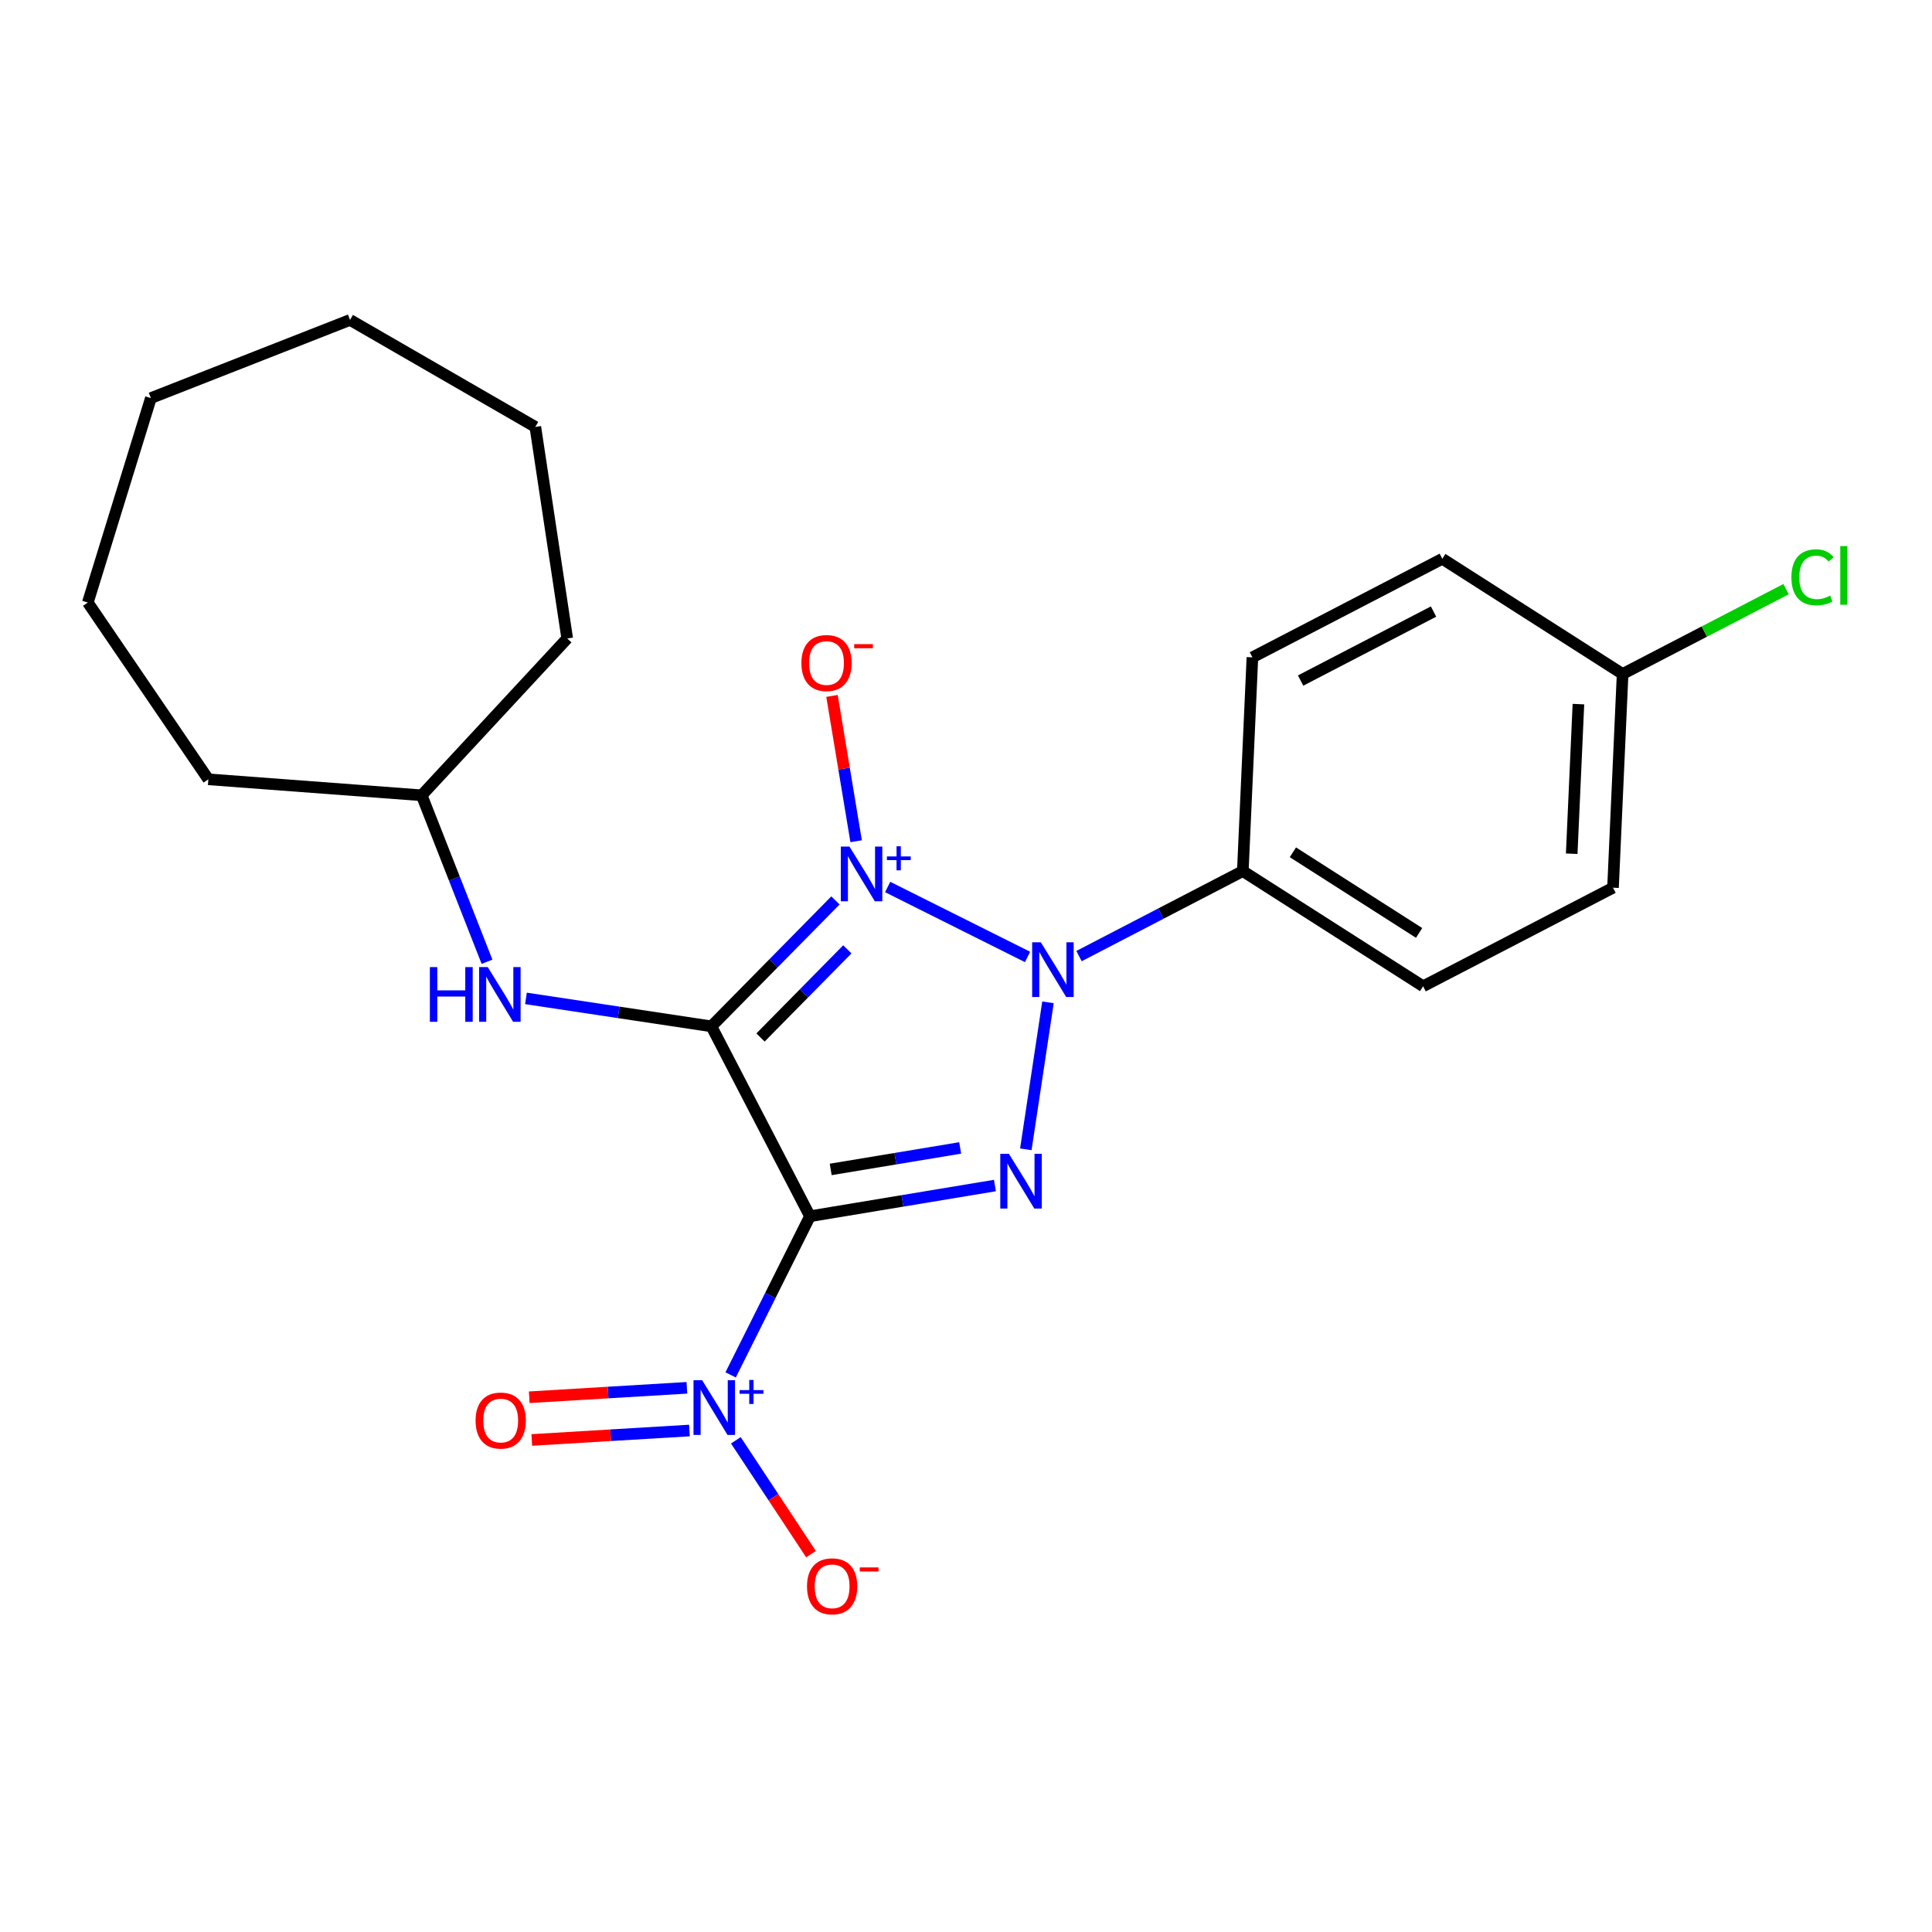 <?xml version='1.0' encoding='iso-8859-1'?>
<svg version='1.1' baseProfile='full'
              xmlns='http://www.w3.org/2000/svg'
                      xmlns:rdkit='http://www.rdkit.org/xml'
                      xmlns:xlink='http://www.w3.org/1999/xlink'
                  xml:space='preserve'
width='1000px' height='1000px' viewBox='0 0 1000 1000'>
<!-- END OF HEADER -->
<rect style='opacity:1.0;fill:#FFFFFF;stroke:none' width='1000' height='1000' x='0' y='0'> </rect>
<path class='bond-0' d='M 432.435,466.06 L 400.331,498.648' style='fill:none;fill-rule:evenodd;stroke:#0000FF;stroke-width:6px;stroke-linecap:butt;stroke-linejoin:miter;stroke-opacity:1' />
<path class='bond-0' d='M 400.331,498.648 L 368.227,531.236' style='fill:none;fill-rule:evenodd;stroke:#000000;stroke-width:6px;stroke-linecap:butt;stroke-linejoin:miter;stroke-opacity:1' />
<path class='bond-0' d='M 438.582,491.38 L 416.109,514.191' style='fill:none;fill-rule:evenodd;stroke:#0000FF;stroke-width:6px;stroke-linecap:butt;stroke-linejoin:miter;stroke-opacity:1' />
<path class='bond-0' d='M 416.109,514.191 L 393.636,537.003' style='fill:none;fill-rule:evenodd;stroke:#000000;stroke-width:6px;stroke-linecap:butt;stroke-linejoin:miter;stroke-opacity:1' />
<path class='bond-2' d='M 459.452,459.104 L 531.856,495.316' style='fill:none;fill-rule:evenodd;stroke:#0000FF;stroke-width:6px;stroke-linecap:butt;stroke-linejoin:miter;stroke-opacity:1' />
<path class='bond-6' d='M 443.133,435.419 L 436.887,397.811' style='fill:none;fill-rule:evenodd;stroke:#0000FF;stroke-width:6px;stroke-linecap:butt;stroke-linejoin:miter;stroke-opacity:1' />
<path class='bond-6' d='M 436.887,397.811 L 430.642,360.203' style='fill:none;fill-rule:evenodd;stroke:#FF0000;stroke-width:6px;stroke-linecap:butt;stroke-linejoin:miter;stroke-opacity:1' />
<path class='bond-1' d='M 368.227,531.236 L 419.238,629.527' style='fill:none;fill-rule:evenodd;stroke:#000000;stroke-width:6px;stroke-linecap:butt;stroke-linejoin:miter;stroke-opacity:1' />
<path class='bond-5' d='M 368.227,531.236 L 320.23,524.002' style='fill:none;fill-rule:evenodd;stroke:#000000;stroke-width:6px;stroke-linecap:butt;stroke-linejoin:miter;stroke-opacity:1' />
<path class='bond-5' d='M 320.23,524.002 L 272.233,516.767' style='fill:none;fill-rule:evenodd;stroke:#0000FF;stroke-width:6px;stroke-linecap:butt;stroke-linejoin:miter;stroke-opacity:1' />
<path class='bond-4' d='M 419.238,629.527 L 398.704,670.584' style='fill:none;fill-rule:evenodd;stroke:#000000;stroke-width:6px;stroke-linecap:butt;stroke-linejoin:miter;stroke-opacity:1' />
<path class='bond-4' d='M 398.704,670.584 L 378.17,711.641' style='fill:none;fill-rule:evenodd;stroke:#0000FF;stroke-width:6px;stroke-linecap:butt;stroke-linejoin:miter;stroke-opacity:1' />
<path class='bond-23' d='M 419.238,629.527 L 467.106,621.578' style='fill:none;fill-rule:evenodd;stroke:#000000;stroke-width:6px;stroke-linecap:butt;stroke-linejoin:miter;stroke-opacity:1' />
<path class='bond-23' d='M 467.106,621.578 L 514.974,613.629' style='fill:none;fill-rule:evenodd;stroke:#0000FF;stroke-width:6px;stroke-linecap:butt;stroke-linejoin:miter;stroke-opacity:1' />
<path class='bond-23' d='M 429.97,605.293 L 463.478,599.729' style='fill:none;fill-rule:evenodd;stroke:#000000;stroke-width:6px;stroke-linecap:butt;stroke-linejoin:miter;stroke-opacity:1' />
<path class='bond-23' d='M 463.478,599.729 L 496.985,594.165' style='fill:none;fill-rule:evenodd;stroke:#0000FF;stroke-width:6px;stroke-linecap:butt;stroke-linejoin:miter;stroke-opacity:1' />
<path class='bond-3' d='M 542.435,518.811 L 530.969,594.885' style='fill:none;fill-rule:evenodd;stroke:#0000FF;stroke-width:6px;stroke-linecap:butt;stroke-linejoin:miter;stroke-opacity:1' />
<path class='bond-7' d='M 558.495,494.872 L 600.887,472.872' style='fill:none;fill-rule:evenodd;stroke:#0000FF;stroke-width:6px;stroke-linecap:butt;stroke-linejoin:miter;stroke-opacity:1' />
<path class='bond-7' d='M 600.887,472.872 L 643.278,450.872' style='fill:none;fill-rule:evenodd;stroke:#000000;stroke-width:6px;stroke-linecap:butt;stroke-linejoin:miter;stroke-opacity:1' />
<path class='bond-8' d='M 380.877,745.498 L 400.321,774.954' style='fill:none;fill-rule:evenodd;stroke:#0000FF;stroke-width:6px;stroke-linecap:butt;stroke-linejoin:miter;stroke-opacity:1' />
<path class='bond-8' d='M 400.321,774.954 L 419.764,804.409' style='fill:none;fill-rule:evenodd;stroke:#FF0000;stroke-width:6px;stroke-linecap:butt;stroke-linejoin:miter;stroke-opacity:1' />
<path class='bond-9' d='M 355.532,718.325 L 314.731,720.77' style='fill:none;fill-rule:evenodd;stroke:#0000FF;stroke-width:6px;stroke-linecap:butt;stroke-linejoin:miter;stroke-opacity:1' />
<path class='bond-9' d='M 314.731,720.77 L 273.93,723.214' style='fill:none;fill-rule:evenodd;stroke:#FF0000;stroke-width:6px;stroke-linecap:butt;stroke-linejoin:miter;stroke-opacity:1' />
<path class='bond-9' d='M 356.857,740.433 L 316.055,742.878' style='fill:none;fill-rule:evenodd;stroke:#0000FF;stroke-width:6px;stroke-linecap:butt;stroke-linejoin:miter;stroke-opacity:1' />
<path class='bond-9' d='M 316.055,742.878 L 275.254,745.322' style='fill:none;fill-rule:evenodd;stroke:#FF0000;stroke-width:6px;stroke-linecap:butt;stroke-linejoin:miter;stroke-opacity:1' />
<path class='bond-13' d='M 252.08,497.803 L 235.173,454.724' style='fill:none;fill-rule:evenodd;stroke:#0000FF;stroke-width:6px;stroke-linecap:butt;stroke-linejoin:miter;stroke-opacity:1' />
<path class='bond-13' d='M 235.173,454.724 L 218.266,411.646' style='fill:none;fill-rule:evenodd;stroke:#000000;stroke-width:6px;stroke-linecap:butt;stroke-linejoin:miter;stroke-opacity:1' />
<path class='bond-10' d='M 643.278,450.872 L 736.6,510.488' style='fill:none;fill-rule:evenodd;stroke:#000000;stroke-width:6px;stroke-linecap:butt;stroke-linejoin:miter;stroke-opacity:1' />
<path class='bond-10' d='M 669.2,441.15 L 734.525,482.881' style='fill:none;fill-rule:evenodd;stroke:#000000;stroke-width:6px;stroke-linecap:butt;stroke-linejoin:miter;stroke-opacity:1' />
<path class='bond-11' d='M 643.278,450.872 L 648.246,340.243' style='fill:none;fill-rule:evenodd;stroke:#000000;stroke-width:6px;stroke-linecap:butt;stroke-linejoin:miter;stroke-opacity:1' />
<path class='bond-14' d='M 736.6,510.488 L 834.891,459.477' style='fill:none;fill-rule:evenodd;stroke:#000000;stroke-width:6px;stroke-linecap:butt;stroke-linejoin:miter;stroke-opacity:1' />
<path class='bond-15' d='M 648.246,340.243 L 746.537,289.232' style='fill:none;fill-rule:evenodd;stroke:#000000;stroke-width:6px;stroke-linecap:butt;stroke-linejoin:miter;stroke-opacity:1' />
<path class='bond-15' d='M 673.192,352.25 L 741.996,316.542' style='fill:none;fill-rule:evenodd;stroke:#000000;stroke-width:6px;stroke-linecap:butt;stroke-linejoin:miter;stroke-opacity:1' />
<path class='bond-12' d='M 839.86,348.849 L 746.537,289.232' style='fill:none;fill-rule:evenodd;stroke:#000000;stroke-width:6px;stroke-linecap:butt;stroke-linejoin:miter;stroke-opacity:1' />
<path class='bond-16' d='M 839.86,348.849 L 882.161,326.895' style='fill:none;fill-rule:evenodd;stroke:#000000;stroke-width:6px;stroke-linecap:butt;stroke-linejoin:miter;stroke-opacity:1' />
<path class='bond-16' d='M 882.161,326.895 L 924.462,304.941' style='fill:none;fill-rule:evenodd;stroke:#00CC00;stroke-width:6px;stroke-linecap:butt;stroke-linejoin:miter;stroke-opacity:1' />
<path class='bond-24' d='M 839.86,348.849 L 834.891,459.477' style='fill:none;fill-rule:evenodd;stroke:#000000;stroke-width:6px;stroke-linecap:butt;stroke-linejoin:miter;stroke-opacity:1' />
<path class='bond-24' d='M 816.989,364.449 L 813.511,441.889' style='fill:none;fill-rule:evenodd;stroke:#000000;stroke-width:6px;stroke-linecap:butt;stroke-linejoin:miter;stroke-opacity:1' />
<path class='bond-17' d='M 218.266,411.646 L 293.589,330.468' style='fill:none;fill-rule:evenodd;stroke:#000000;stroke-width:6px;stroke-linecap:butt;stroke-linejoin:miter;stroke-opacity:1' />
<path class='bond-18' d='M 218.266,411.646 L 107.836,403.371' style='fill:none;fill-rule:evenodd;stroke:#000000;stroke-width:6px;stroke-linecap:butt;stroke-linejoin:miter;stroke-opacity:1' />
<path class='bond-19' d='M 293.589,330.468 L 277.084,220.966' style='fill:none;fill-rule:evenodd;stroke:#000000;stroke-width:6px;stroke-linecap:butt;stroke-linejoin:miter;stroke-opacity:1' />
<path class='bond-20' d='M 107.836,403.371 L 45.455,311.873' style='fill:none;fill-rule:evenodd;stroke:#000000;stroke-width:6px;stroke-linecap:butt;stroke-linejoin:miter;stroke-opacity:1' />
<path class='bond-22' d='M 277.084,220.966 L 181.18,165.596' style='fill:none;fill-rule:evenodd;stroke:#000000;stroke-width:6px;stroke-linecap:butt;stroke-linejoin:miter;stroke-opacity:1' />
<path class='bond-21' d='M 45.455,311.873 L 78.096,206.054' style='fill:none;fill-rule:evenodd;stroke:#000000;stroke-width:6px;stroke-linecap:butt;stroke-linejoin:miter;stroke-opacity:1' />
<path class='bond-25' d='M 78.096,206.054 L 181.18,165.596' style='fill:none;fill-rule:evenodd;stroke:#000000;stroke-width:6px;stroke-linecap:butt;stroke-linejoin:miter;stroke-opacity:1' />
<path  class='atom-0' d='M 439.684 438.188
L 448.964 453.188
Q 449.884 454.668, 451.364 457.348
Q 452.844 460.028, 452.924 460.188
L 452.924 438.188
L 456.684 438.188
L 456.684 466.508
L 452.804 466.508
L 442.844 450.108
Q 441.684 448.188, 440.444 445.988
Q 439.244 443.788, 438.884 443.108
L 438.884 466.508
L 435.204 466.508
L 435.204 438.188
L 439.684 438.188
' fill='#0000FF'/>
<path  class='atom-0' d='M 459.06 443.292
L 464.049 443.292
L 464.049 438.039
L 466.267 438.039
L 466.267 443.292
L 471.389 443.292
L 471.389 445.193
L 466.267 445.193
L 466.267 450.473
L 464.049 450.473
L 464.049 445.193
L 459.06 445.193
L 459.06 443.292
' fill='#0000FF'/>
<path  class='atom-3' d='M 538.727 487.723
L 548.007 502.723
Q 548.927 504.203, 550.407 506.883
Q 551.887 509.563, 551.967 509.723
L 551.967 487.723
L 555.727 487.723
L 555.727 516.043
L 551.847 516.043
L 541.887 499.643
Q 540.727 497.723, 539.487 495.523
Q 538.287 493.323, 537.927 492.643
L 537.927 516.043
L 534.247 516.043
L 534.247 487.723
L 538.727 487.723
' fill='#0000FF'/>
<path  class='atom-4' d='M 522.222 597.226
L 531.502 612.226
Q 532.422 613.706, 533.902 616.386
Q 535.382 619.066, 535.462 619.226
L 535.462 597.226
L 539.222 597.226
L 539.222 625.546
L 535.342 625.546
L 525.382 609.146
Q 524.222 607.226, 522.982 605.026
Q 521.782 602.826, 521.422 602.146
L 521.422 625.546
L 517.742 625.546
L 517.742 597.226
L 522.222 597.226
' fill='#0000FF'/>
<path  class='atom-5' d='M 363.443 714.41
L 372.723 729.41
Q 373.643 730.89, 375.123 733.57
Q 376.603 736.25, 376.683 736.41
L 376.683 714.41
L 380.443 714.41
L 380.443 742.73
L 376.563 742.73
L 366.603 726.33
Q 365.443 724.41, 364.203 722.21
Q 363.003 720.01, 362.643 719.33
L 362.643 742.73
L 358.963 742.73
L 358.963 714.41
L 363.443 714.41
' fill='#0000FF'/>
<path  class='atom-5' d='M 382.819 719.515
L 387.809 719.515
L 387.809 714.261
L 390.026 714.261
L 390.026 719.515
L 395.148 719.515
L 395.148 721.416
L 390.026 721.416
L 390.026 726.696
L 387.809 726.696
L 387.809 721.416
L 382.819 721.416
L 382.819 719.515
' fill='#0000FF'/>
<path  class='atom-6' d='M 222.504 500.571
L 226.344 500.571
L 226.344 512.611
L 240.824 512.611
L 240.824 500.571
L 244.664 500.571
L 244.664 528.891
L 240.824 528.891
L 240.824 515.811
L 226.344 515.811
L 226.344 528.891
L 222.504 528.891
L 222.504 500.571
' fill='#0000FF'/>
<path  class='atom-6' d='M 252.464 500.571
L 261.744 515.571
Q 262.664 517.051, 264.144 519.731
Q 265.624 522.411, 265.704 522.571
L 265.704 500.571
L 269.464 500.571
L 269.464 528.891
L 265.584 528.891
L 255.624 512.491
Q 254.464 510.571, 253.224 508.371
Q 252.024 506.171, 251.664 505.491
L 251.664 528.891
L 247.984 528.891
L 247.984 500.571
L 252.464 500.571
' fill='#0000FF'/>
<path  class='atom-7' d='M 414.803 343.184
Q 414.803 336.384, 418.163 332.584
Q 421.523 328.784, 427.803 328.784
Q 434.083 328.784, 437.443 332.584
Q 440.803 336.384, 440.803 343.184
Q 440.803 350.064, 437.403 353.984
Q 434.003 357.864, 427.803 357.864
Q 421.563 357.864, 418.163 353.984
Q 414.803 350.104, 414.803 343.184
M 427.803 354.664
Q 432.123 354.664, 434.443 351.784
Q 436.803 348.864, 436.803 343.184
Q 436.803 337.624, 434.443 334.824
Q 432.123 331.984, 427.803 331.984
Q 423.483 331.984, 421.123 334.784
Q 418.803 337.584, 418.803 343.184
Q 418.803 348.904, 421.123 351.784
Q 423.483 354.664, 427.803 354.664
' fill='#FF0000'/>
<path  class='atom-7' d='M 442.123 333.406
L 451.811 333.406
L 451.811 335.518
L 442.123 335.518
L 442.123 333.406
' fill='#FF0000'/>
<path  class='atom-9' d='M 417.709 821.07
Q 417.709 814.27, 421.069 810.47
Q 424.429 806.67, 430.709 806.67
Q 436.989 806.67, 440.349 810.47
Q 443.709 814.27, 443.709 821.07
Q 443.709 827.95, 440.309 831.87
Q 436.909 835.75, 430.709 835.75
Q 424.469 835.75, 421.069 831.87
Q 417.709 827.99, 417.709 821.07
M 430.709 832.55
Q 435.029 832.55, 437.349 829.67
Q 439.709 826.75, 439.709 821.07
Q 439.709 815.51, 437.349 812.71
Q 435.029 809.87, 430.709 809.87
Q 426.389 809.87, 424.029 812.67
Q 421.709 815.47, 421.709 821.07
Q 421.709 826.79, 424.029 829.67
Q 426.389 832.55, 430.709 832.55
' fill='#FF0000'/>
<path  class='atom-9' d='M 445.029 811.293
L 454.718 811.293
L 454.718 813.405
L 445.029 813.405
L 445.029 811.293
' fill='#FF0000'/>
<path  class='atom-10' d='M 246.162 735.273
Q 246.162 728.473, 249.522 724.673
Q 252.882 720.873, 259.162 720.873
Q 265.442 720.873, 268.802 724.673
Q 272.162 728.473, 272.162 735.273
Q 272.162 742.153, 268.762 746.073
Q 265.362 749.953, 259.162 749.953
Q 252.922 749.953, 249.522 746.073
Q 246.162 742.193, 246.162 735.273
M 259.162 746.753
Q 263.482 746.753, 265.802 743.873
Q 268.162 740.953, 268.162 735.273
Q 268.162 729.713, 265.802 726.913
Q 263.482 724.073, 259.162 724.073
Q 254.842 724.073, 252.482 726.873
Q 250.162 729.673, 250.162 735.273
Q 250.162 740.993, 252.482 743.873
Q 254.842 746.753, 259.162 746.753
' fill='#FF0000'/>
<path  class='atom-17' d='M 927.231 298.817
Q 927.231 291.777, 930.511 288.097
Q 933.831 284.377, 940.111 284.377
Q 945.951 284.377, 949.071 288.497
L 946.431 290.657
Q 944.151 287.657, 940.111 287.657
Q 935.831 287.657, 933.551 290.537
Q 931.311 293.377, 931.311 298.817
Q 931.311 304.417, 933.631 307.297
Q 935.991 310.177, 940.551 310.177
Q 943.671 310.177, 947.311 308.297
L 948.431 311.297
Q 946.951 312.257, 944.711 312.817
Q 942.471 313.377, 939.991 313.377
Q 933.831 313.377, 930.511 309.617
Q 927.231 305.857, 927.231 298.817
' fill='#00CC00'/>
<path  class='atom-17' d='M 952.511 282.657
L 956.191 282.657
L 956.191 313.017
L 952.511 313.017
L 952.511 282.657
' fill='#00CC00'/>
</svg>
